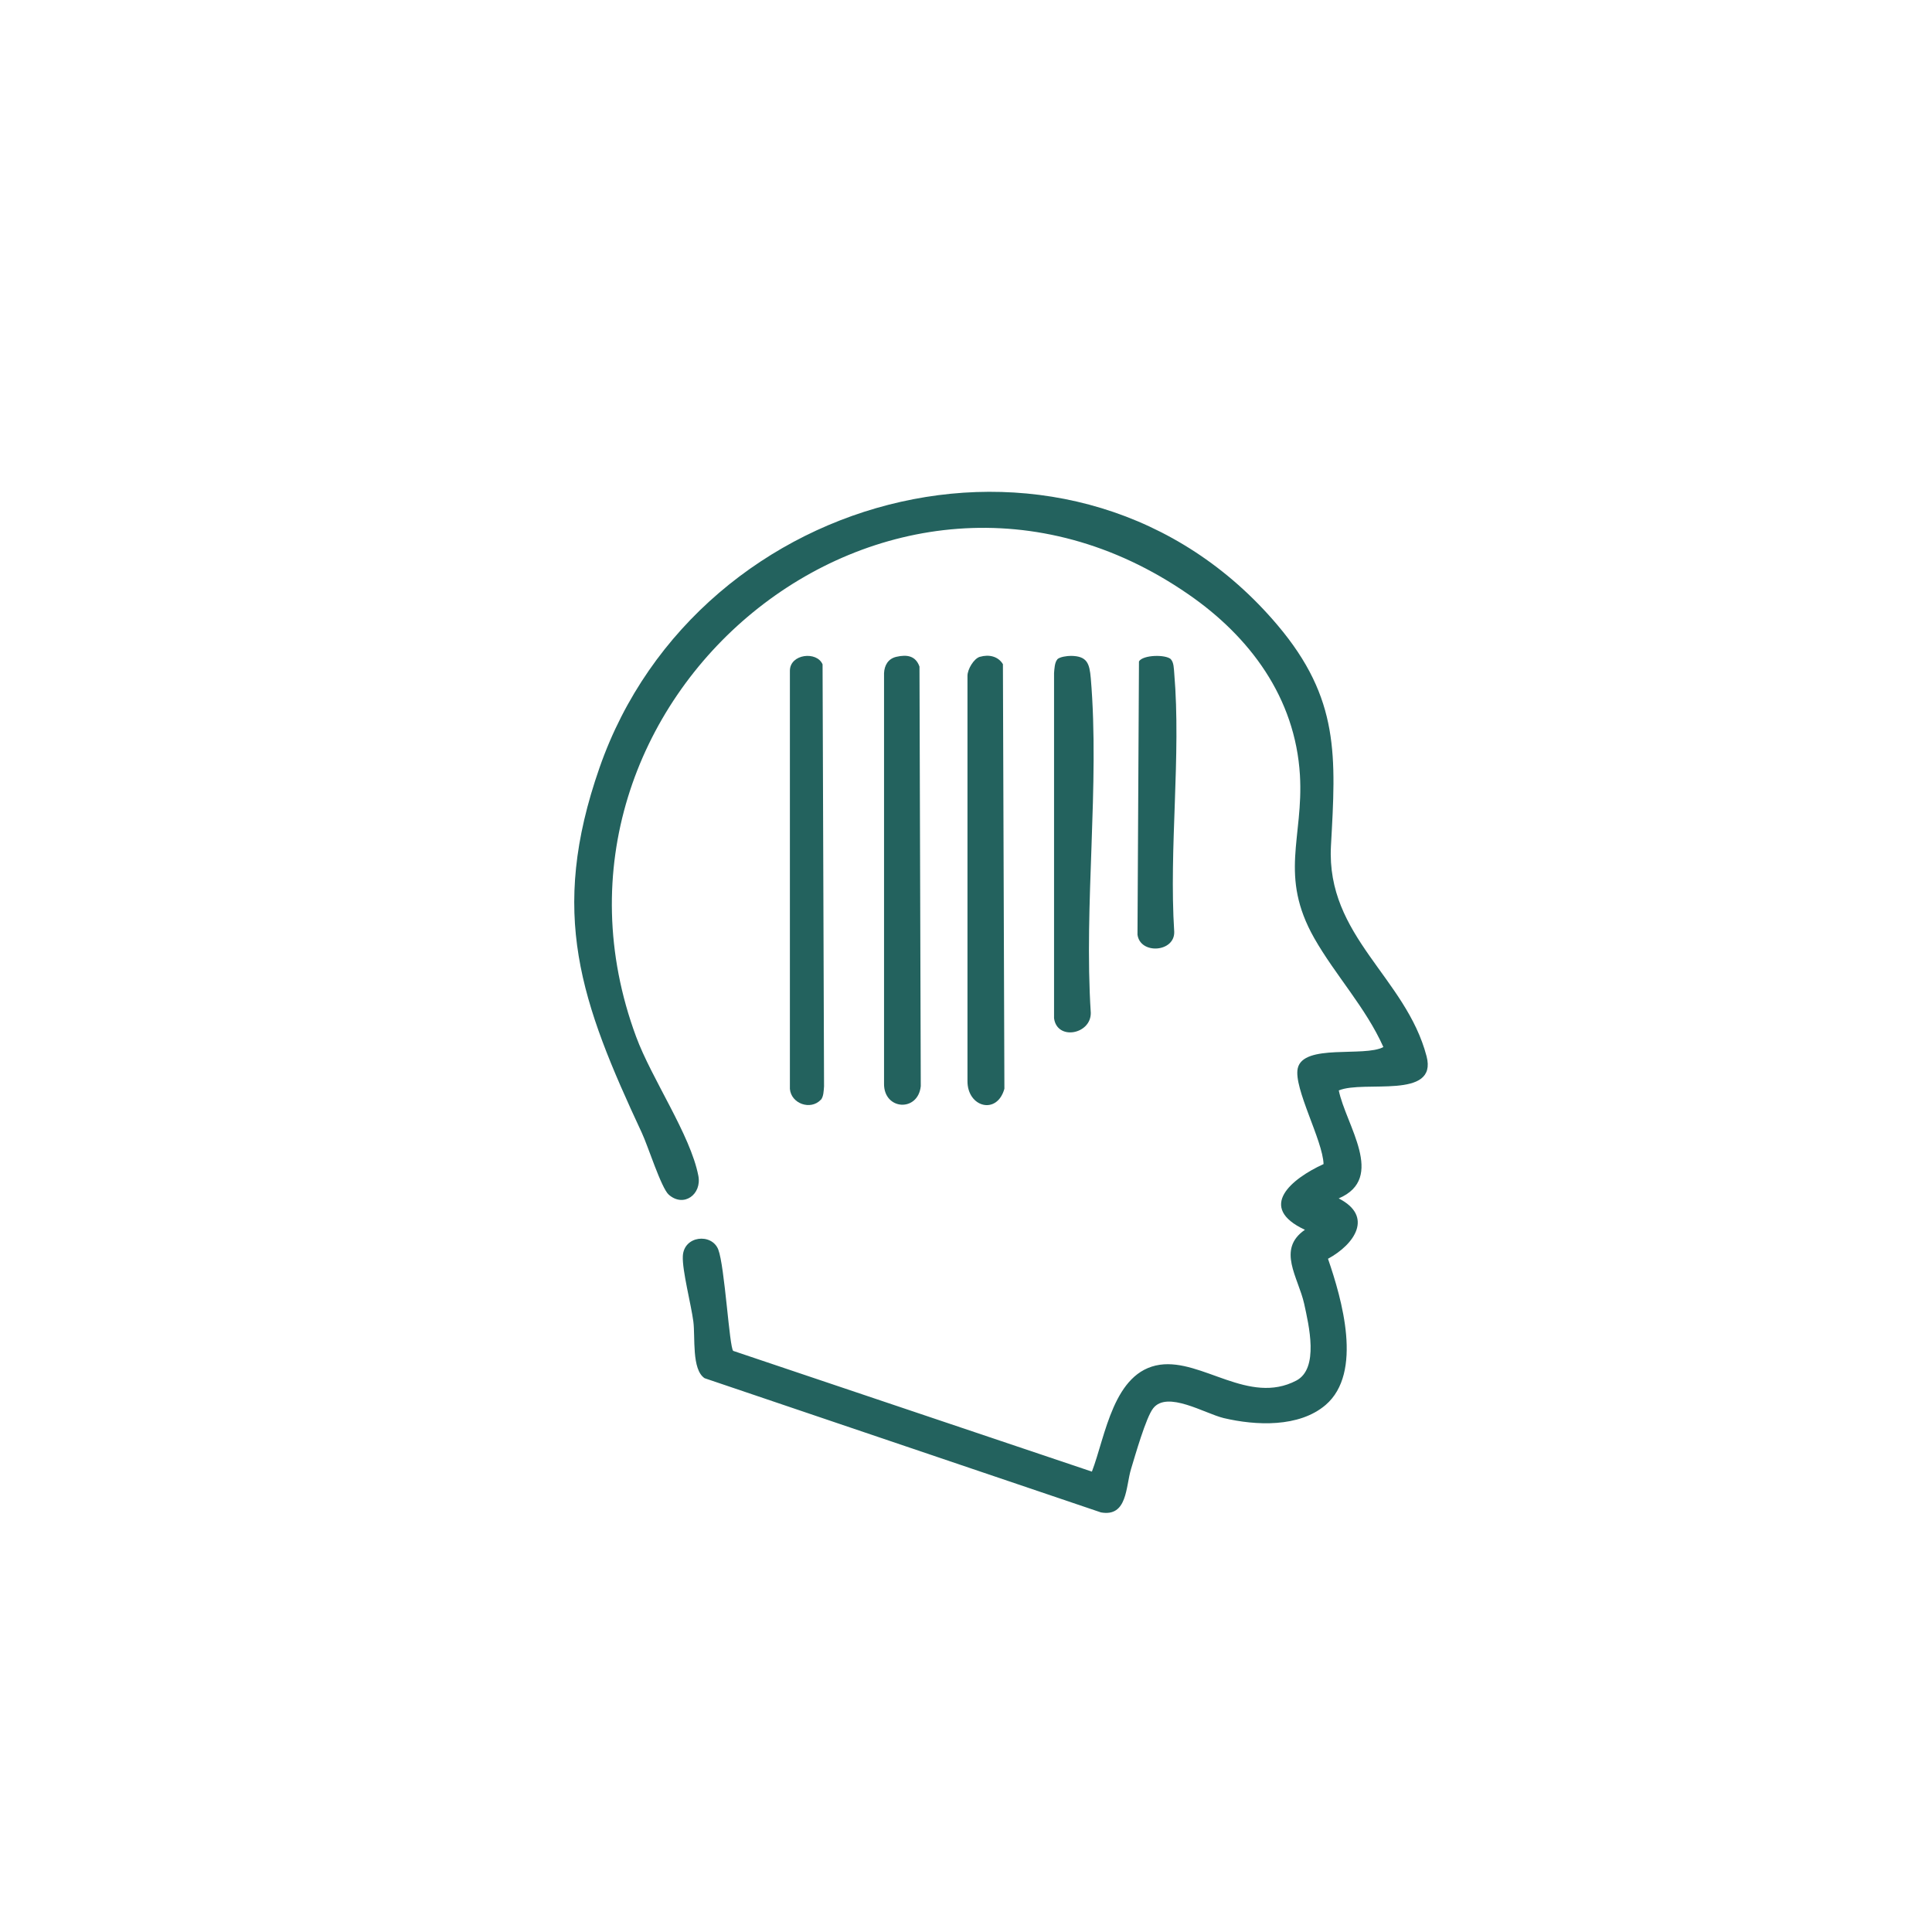 <?xml version="1.0" encoding="UTF-8"?><svg id="_レイヤー_2" xmlns="http://www.w3.org/2000/svg" viewBox="0 0 104.66 104.66"><defs><style>.cls-1{fill:none;}.cls-2{fill:#23625e;}</style></defs><g id="_診療科目"><circle class="cls-1" cx="52.33" cy="52.33" r="52.33"/><path class="cls-2" d="M72.52,59.05c.38,1.9,2.58,4.77,0,5.87,1.9.97.86,2.49-.58,3.27.75,2.18,1.91,6.17-.13,7.92-1.44,1.23-3.78,1.12-5.52.71-1.03-.25-3.06-1.5-3.82-.53-.39.49-.98,2.57-1.2,3.29-.29.95-.19,2.61-1.63,2.35l-21.47-7.27c-.71-.47-.5-2.22-.61-3.07-.12-.92-.61-2.78-.57-3.54.05-1.12,1.57-1.26,1.92-.36s.6,5.31.81,5.49l19.43,6.54c.74-1.92,1.16-5.43,3.69-5.79,2.29-.32,4.82,2.2,7.38.86,1.25-.65.68-3.01.43-4.16-.32-1.44-1.5-2.95.04-4.01-2.62-1.22-.72-2.77,1.01-3.56-.04-1.28-1.63-4.11-1.4-5.18.29-1.36,3.62-.6,4.64-1.16-.95-2.13-2.6-3.89-3.74-5.89-1.93-3.4-.58-5.45-.78-8.84-.25-4.19-2.71-7.5-6.05-9.8-16.27-11.24-36.62,5.85-29.91,23.97.84,2.28,2.94,5.31,3.37,7.53.2,1.01-.79,1.74-1.6,1.03-.41-.36-1.13-2.65-1.46-3.35-3.3-7.08-5.06-11.87-2.29-19.79,5.35-15.33,25.93-20.49,36.73-7.71,3.37,3.99,3.16,7.1,2.89,11.96-.26,4.9,4.06,7.11,5.18,11.39.62,2.37-3.4,1.28-4.75,1.85Z"/><path class="cls-2" d="M48.56,35.58c.57-.13,1.04-.06,1.25.53l.07,22.73c-.15,1.42-2.01,1.3-1.99-.14v-22.23c.02-.44.23-.79.67-.89Z"/><path class="cls-2" d="M53.09,35.58c.48-.14.98-.03,1.24.4l.08,23c-.4,1.44-2.01,1-2-.42v-21.95c0-.35.34-.93.67-1.03Z"/><path class="cls-2" d="M44.46,59.58c-.55.58-1.6.21-1.67-.59v-22.66c.01-.91,1.46-1.07,1.77-.34l.08,22.86c-.02.23-.02.56-.18.74Z"/><path class="cls-2" d="M57.27,35.72c.14-.14.54-.19.75-.19.88.01,1,.42,1.07,1.21.49,5.79-.38,12.26,0,18.13.01,1.17-1.83,1.51-1.99.29v-18.7c.02-.22.03-.58.18-.74Z"/><path class="cls-2" d="M63.43,35.72c.16.16.16.52.18.74.38,4.48-.29,9.48,0,14.02.03,1.11-1.85,1.24-1.99.15l.08-14.8c.21-.36,1.46-.39,1.74-.11Z"/></g></svg>